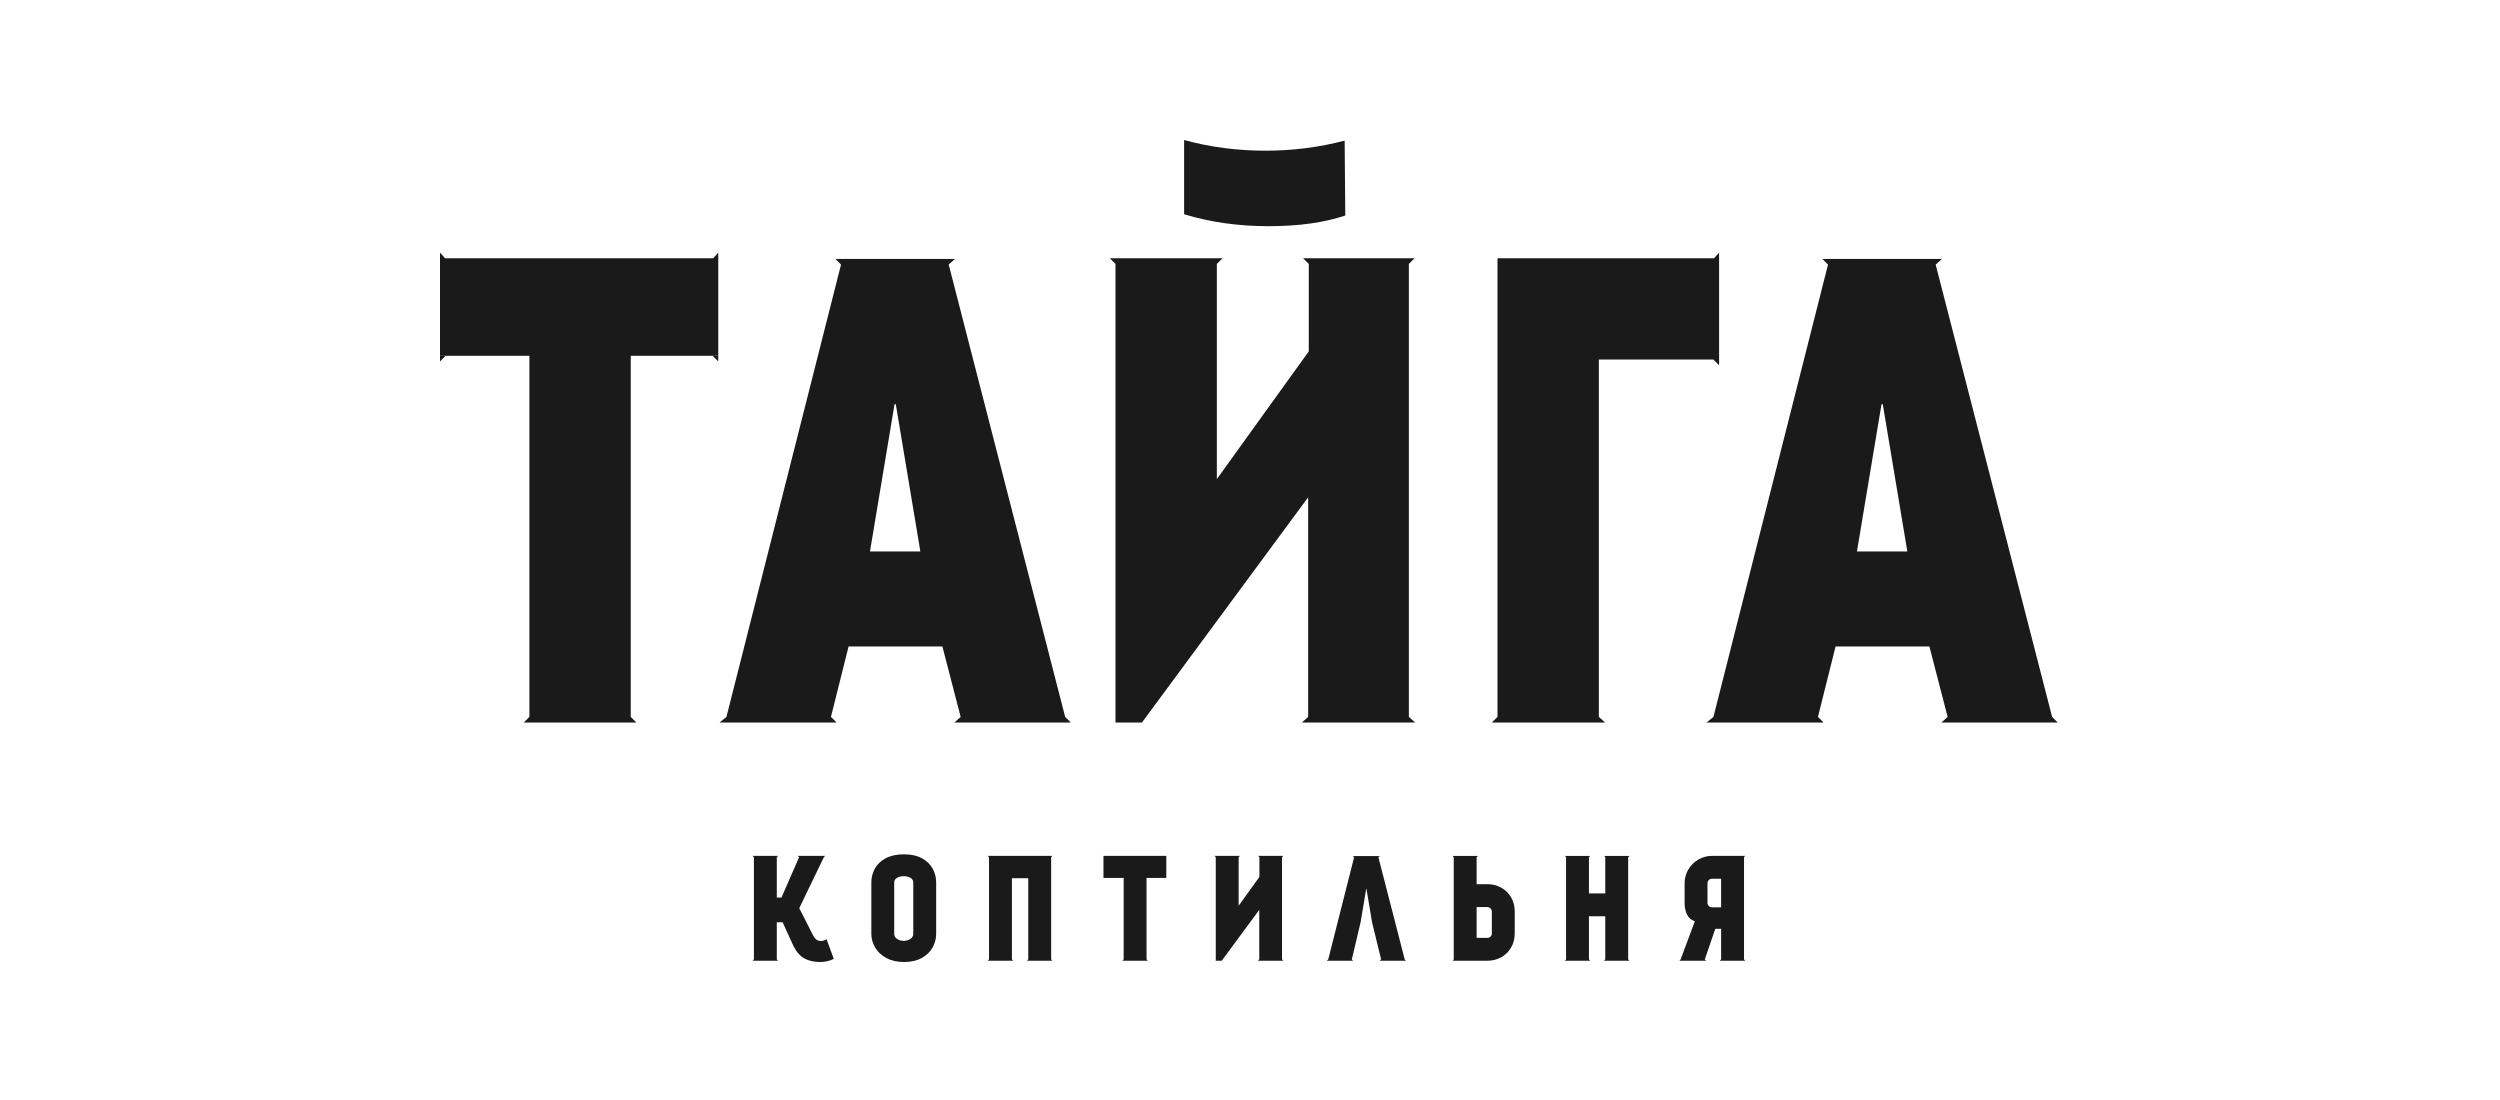 <?xml version="1.0" encoding="UTF-8"?> <svg xmlns="http://www.w3.org/2000/svg" width="500" height="220" viewBox="0 0 500 220" fill="none"><path d="M164.029 192.402C162.874 192.402 161.858 192.185 160.988 191.749C160.117 191.312 159.357 190.481 158.713 189.249L156.523 184.448H155.358V191.891L155.614 192.146H150.495L150.78 191.891V171.434L150.495 171.178H155.614L155.358 171.434V179.504H156.296L159.823 171.434H159.794L159.538 171.178H165.026L164.77 171.434L159.852 181.635L162.667 187.177C163.026 187.859 163.531 188.198 164.175 188.198C164.573 188.198 164.951 188.076 165.311 187.83L166.76 191.778C165.906 192.195 164.997 192.402 164.029 192.402Z" fill="#1A1A1A"></path><path d="M184.375 171.647C185.333 172.168 186.048 172.853 186.52 173.707C186.992 174.56 187.232 175.488 187.232 176.491V186.747C187.232 187.733 186.989 188.655 186.507 189.518C186.025 190.381 185.297 191.076 184.333 191.607C183.365 192.137 182.191 192.402 180.806 192.402C179.421 192.402 178.266 192.137 177.279 191.607C176.292 191.076 175.545 190.381 175.034 189.518C174.522 188.655 174.267 187.733 174.267 186.747V176.491C174.267 175.488 174.503 174.56 174.979 173.707C175.451 172.853 176.176 172.168 177.153 171.647C178.13 171.127 179.347 170.865 180.806 170.865C182.265 170.865 183.417 171.127 184.375 171.647ZM182.653 176.491C182.653 176.093 182.469 175.786 182.1 175.566C181.731 175.349 181.291 175.239 180.777 175.239C180.262 175.239 179.79 175.349 179.411 175.566C179.033 175.783 178.842 176.093 178.842 176.491V186.747C178.842 187.183 179.03 187.529 179.411 187.785C179.79 188.04 180.236 188.17 180.748 188.17C181.259 188.17 181.705 188.04 182.084 187.785C182.463 187.529 182.653 187.183 182.653 186.747V176.491Z" fill="#1A1A1A"></path><path d="M210.23 191.891L210.486 192.146H205.396L205.652 191.891V175.64H202.384V191.891L202.639 192.146H197.55L197.805 191.891V171.434L197.55 171.178H210.486L210.23 171.434V191.891Z" fill="#1A1A1A"></path><path d="M233.261 171.178V175.582H229.31V191.891L229.566 192.146H224.476L224.732 191.891V175.582H220.694V171.178H233.261Z" fill="#1A1A1A"></path><path d="M256.657 171.178L256.402 171.434V191.891L256.686 192.146H251.568L251.852 191.891V181.974L244.346 192.146H243.152V171.434L242.896 171.178H247.986L247.73 171.434V181.15L251.882 175.382V171.434L251.626 171.178H256.657Z" fill="#1A1A1A"></path><path d="M270.619 192.147H265.332L265.646 191.891L270.819 171.463L270.564 171.208H275.967L275.682 171.463L280.943 191.891L281.199 192.147H275.938L276.223 191.891L274.404 184.419L273.295 177.771H273.236L272.126 184.419L270.363 191.891L270.619 192.147Z" fill="#1A1A1A"></path><path d="M300.215 177.516C301.05 177.972 301.713 178.615 302.205 179.446C302.697 180.28 302.946 181.237 302.946 182.317V186.692C302.946 187.752 302.7 188.7 302.205 189.534C301.713 190.368 301.05 191.012 300.215 191.468C299.38 191.923 298.461 192.15 297.458 192.15H290.492L290.748 191.894V171.437L290.492 171.182H295.611L295.326 171.437V176.837H297.458C298.464 176.837 299.383 177.063 300.215 177.519V177.516ZM298.367 182.317C298.367 182.072 298.277 181.858 298.099 181.677C297.918 181.496 297.704 181.409 297.458 181.409H295.326V187.575H297.458C297.704 187.575 297.918 187.491 298.099 187.319C298.28 187.148 298.367 186.941 298.367 186.695V182.32V182.317Z" fill="#1A1A1A"></path><path d="M325.633 171.434V191.891L325.889 192.147H320.799L321.055 191.891V183.255H317.787V191.891L318.043 192.147H312.953L313.209 191.891V171.408L312.953 171.182H318.043L317.787 171.437V178.683H321.055V171.411L320.828 171.185H325.918L325.662 171.44H325.633V171.434Z" fill="#1A1A1A"></path><path d="M343.94 192.147L344.225 191.891V185.754H343.06L340.957 191.891L341.242 192.147H335.867L336.123 191.891L338.967 184.248C338.265 184.041 337.751 183.598 337.417 182.925C337.084 182.253 336.919 181.47 336.919 180.581V176.659C336.919 175.657 337.165 174.738 337.66 173.904C338.152 173.07 338.822 172.407 339.663 171.916C340.507 171.424 341.42 171.175 342.407 171.175H349.059L348.803 171.431V191.888L349.059 192.143H343.94V192.147ZM341.766 176.009C341.585 176.18 341.497 176.387 341.497 176.633V180.581C341.497 180.827 341.588 181.037 341.766 181.205C341.947 181.376 342.157 181.461 342.407 181.461H344.225V175.75H342.407C342.161 175.75 341.947 175.835 341.766 176.006V176.009Z" fill="#1A1A1A"></path><path d="M89.006 51.655L88 50.523V51.655V71.159H105.88V143.378L104.747 144.513H127.283L126.151 143.378V71.159H143.652V51.655V50.523L142.646 51.655H89.006Z" fill="#1A1A1A"></path><path d="M189.733 52.913L190.992 51.781H167.071L168.204 52.913L145.289 143.378L143.904 144.51H167.324L166.191 143.378L169.718 129.288H188.478L192.131 143.378L190.872 144.51H214.165L213.032 143.378L189.74 52.913H189.733ZM173.995 110.288L178.907 80.846H179.159L184.071 110.288H173.998H173.995Z" fill="#1A1A1A"></path><path d="M269.056 43.1L268.93 28.126C263.808 29.468 258.521 30.14 253.066 30.14C247.611 30.14 241.942 29.429 236.823 28V42.847C242.026 44.441 247.653 45.237 253.697 45.237C259.741 45.237 264.86 44.526 269.06 43.1H269.056Z" fill="#1A1A1A"></path><path d="M281.772 52.786L282.905 51.655H260.618L261.754 52.786V70.276L243.369 95.819V52.786L244.502 51.655H221.966L223.098 52.786V144.513H228.385L261.627 99.466V143.378L260.369 144.513H283.031L281.772 143.378V52.786Z" fill="#1A1A1A"></path><path d="M319.771 71.912H342.685L343.821 73.044V50.523L342.811 51.655H299.5V143.378L298.364 144.513H321.029L319.771 143.378V71.912Z" fill="#1A1A1A"></path><path d="M411.558 144.513L410.425 143.381L387.132 52.916L388.391 51.784H364.47L365.603 52.916L342.689 143.381L341.304 144.513H364.723L363.59 143.381L367.117 129.29H385.877L389.53 143.381L388.271 144.513H411.564H411.558ZM371.391 110.288L376.303 80.845H376.555L381.467 110.288H371.395H371.391Z" fill="#1A1A1A"></path><path d="M143.652 72.29V71.159H142.52L143.652 72.29Z" fill="#1A1A1A"></path><path d="M88 72.29L89.132 71.159H88V72.29Z" fill="#1A1A1A"></path></svg> 